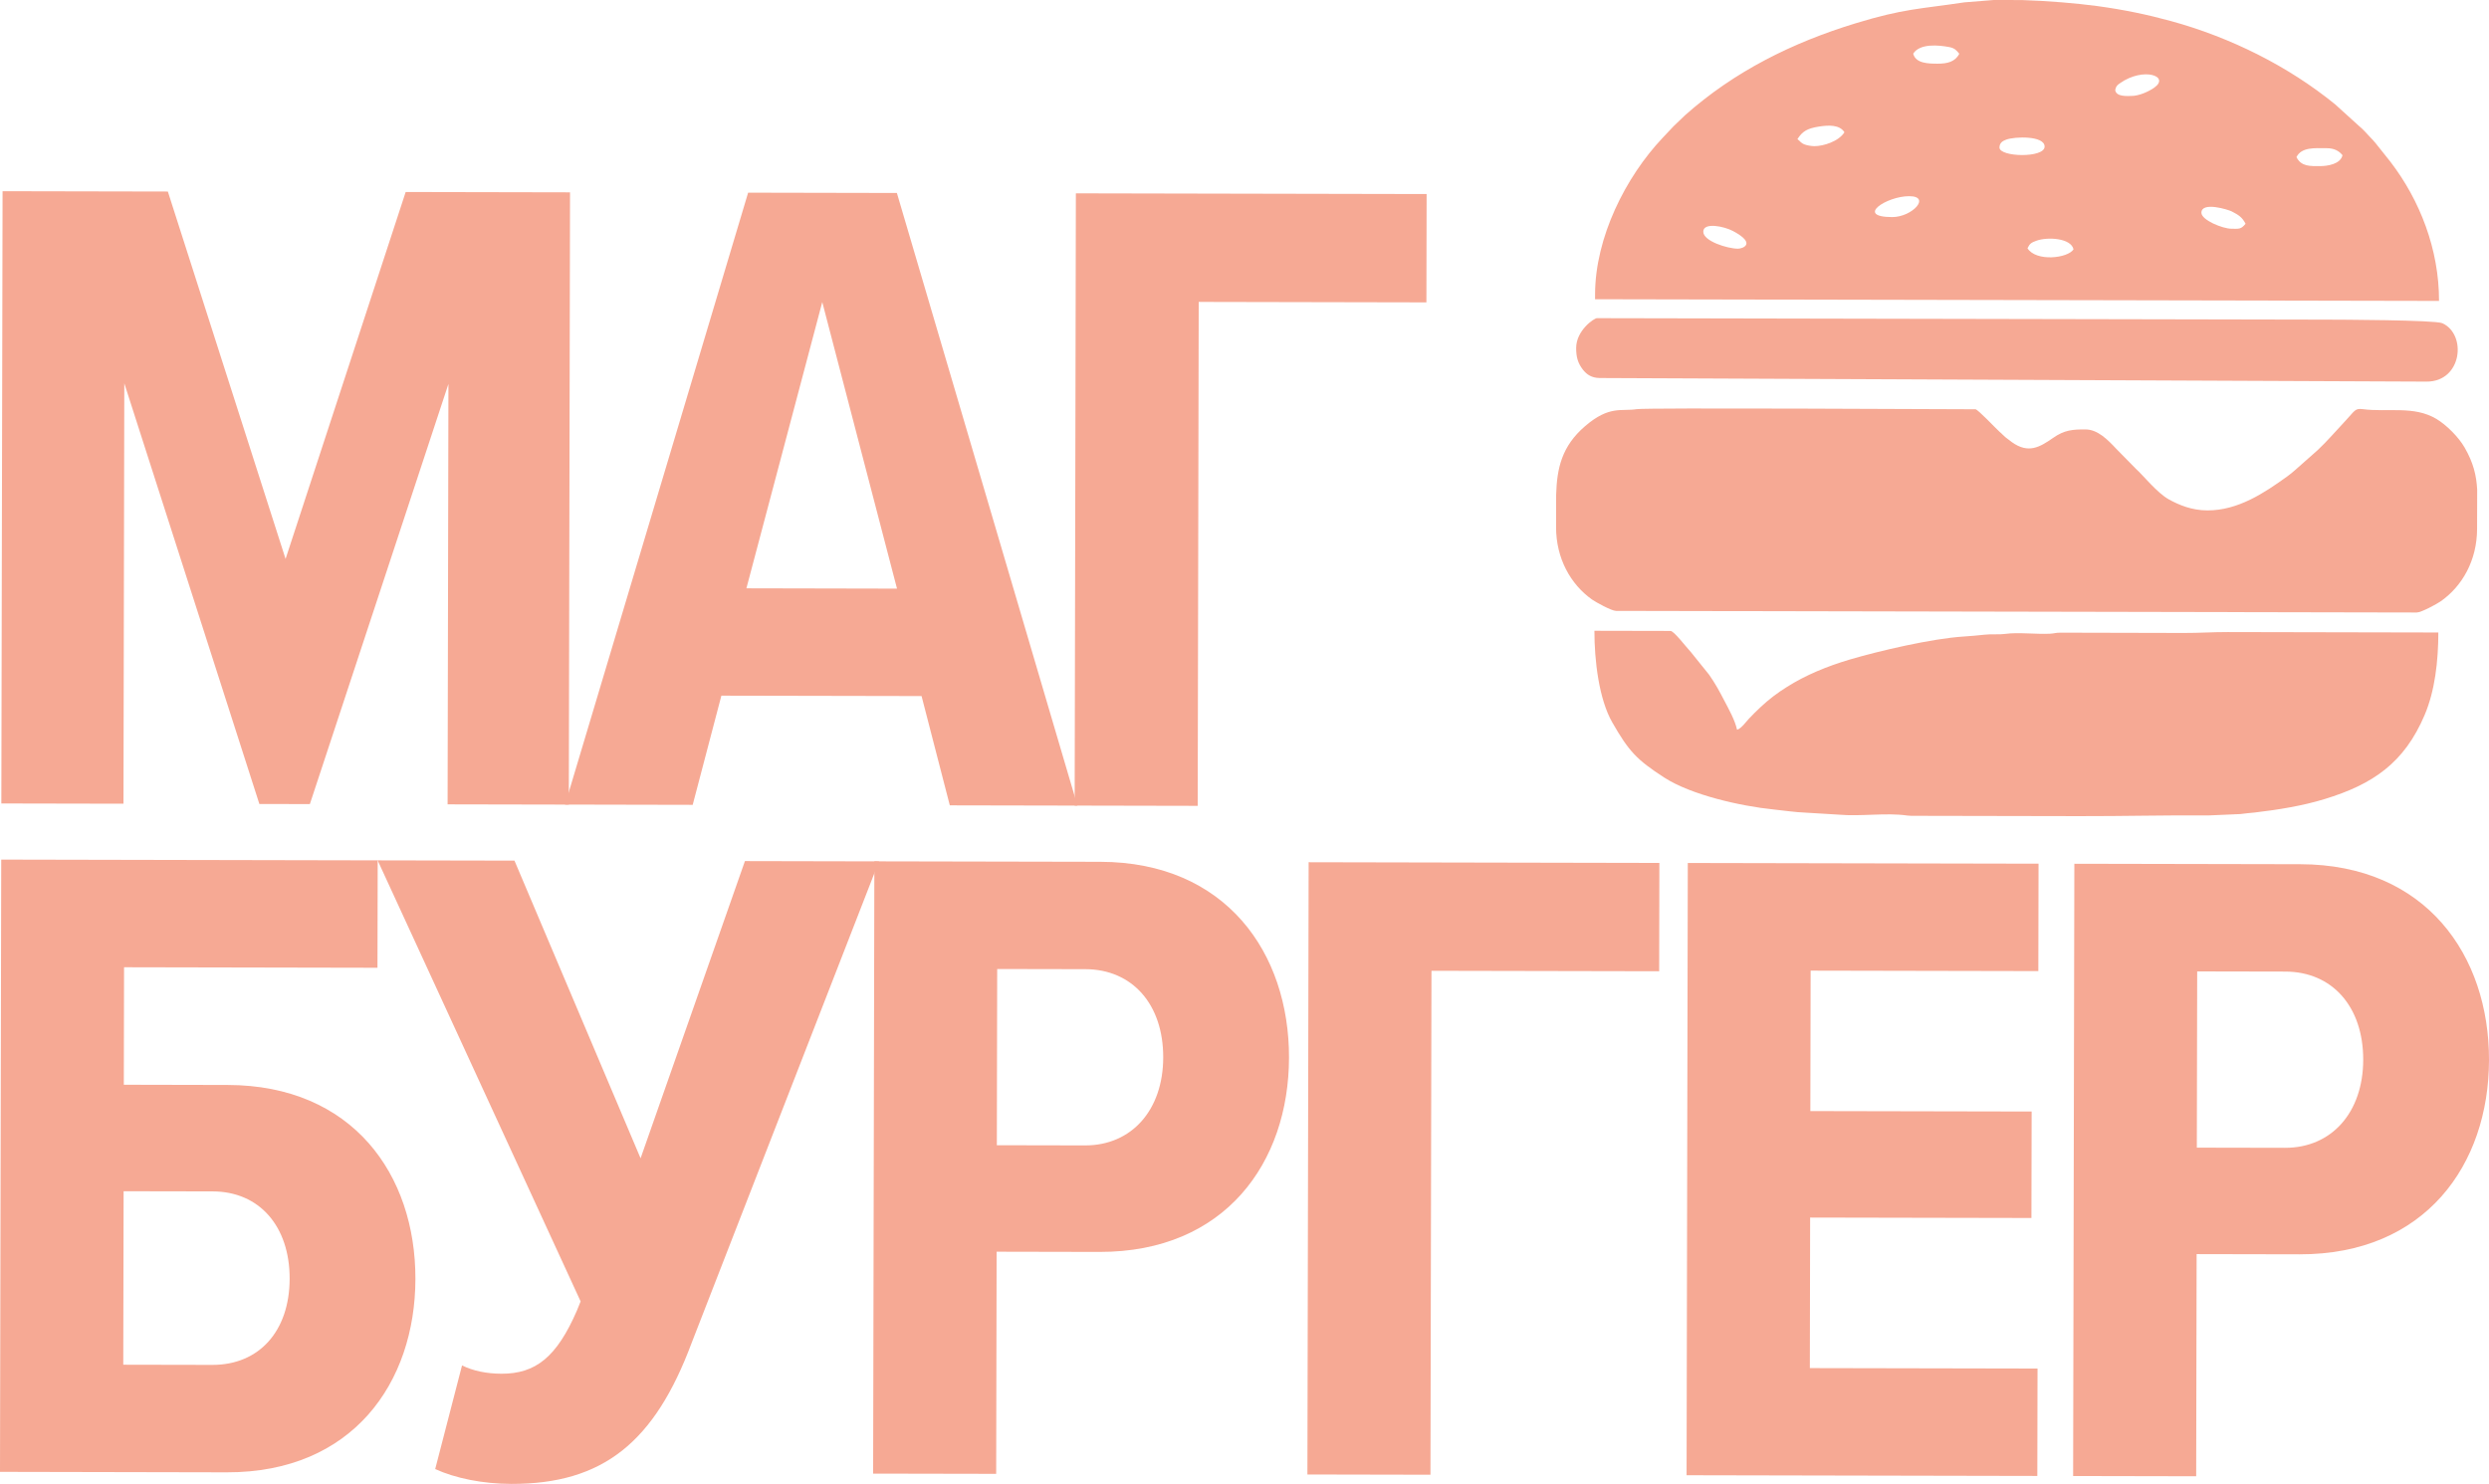 <?xml version="1.0" encoding="UTF-8"?> <svg xmlns="http://www.w3.org/2000/svg" width="1046" height="624" viewBox="0 0 1046 624" fill="none"> <path d="M188.454 161.396L130.221 338.014L109.001 337.975L52.24 161.128L51.889 337.858L0.564 337.756L1.08 80.379L70.542 80.516L120.011 234.959L170.484 80.715L239.556 80.852L239.039 338.233L188.104 338.131L188.454 161.396Z" fill="#F6A994"></path> <path d="M313.673 247.312L376.968 247.444L345.557 126.978L313.673 247.312ZM387.285 292.606L303.161 292.441L291.104 338.335L237.475 338.223L314.399 80.997L376.914 81.124L452.786 338.656L399.157 338.549L387.285 292.606Z" fill="#F6A994"></path> <path d="M452.134 81.276L599.534 81.573L599.446 127.111L503.757 126.916L503.333 338.759L451.623 338.652L452.134 81.276Z" fill="#F6A994"></path> <path d="M51.803 573.693L89.235 573.766C108.91 573.81 121.674 559.556 121.722 537.557C121.766 515.562 109.057 500.875 89.376 500.831L51.949 500.763L51.803 573.693ZM158.633 406.822L52.134 406.608L52.037 455.999L95.646 456.092C148.111 456.194 174.665 493.68 174.577 537.664C174.49 581.268 148.174 619.031 95.314 618.924L0 618.729L0.516 361.353L158.726 361.674L158.633 406.822Z" fill="#F6A994"></path> <path d="M369.394 362.099L290.657 564.526C275.137 606.162 253.498 623.874 214.907 623.796C202.947 623.777 191.378 621.429 182.892 617.561L194.169 573.981C198.797 576.3 204.589 577.464 210.756 577.479C225.03 577.508 233.92 570.586 242.455 550.92L244.004 547.066L158.71 361.675L216.207 361.787L269.204 486.919L313.056 361.982L369.394 362.099Z" fill="#F6A994"></path> <path d="M456.12 407.416L419.067 407.343L418.921 481.428L455.969 481.501C475.649 481.54 488.802 466.526 488.841 444.532C488.89 422.147 475.8 407.455 456.12 407.416ZM367.45 362.088L462.379 362.278C515.239 362.385 541.798 400.645 541.706 444.634C541.618 488.618 514.913 526.376 462.048 526.274L418.829 526.186L418.644 619.567L366.934 619.469L367.45 362.088Z" fill="#F6A994"></path> <path d="M549.952 362.459L697.351 362.756L697.263 408.289L601.574 408.099L601.15 619.938L549.44 619.835L549.952 362.459Z" fill="#F6A994"></path> <path d="M709.295 362.776L856.694 363.073L856.607 408.226L760.917 408.031L760.8 467.068L853.796 467.253L853.708 512.012L760.708 511.827L760.586 575.111L856.271 575.301L856.183 620.45L708.784 620.152L709.295 362.776Z" fill="#F6A994"></path> <path d="M960.413 408.43L923.366 408.356L923.215 482.441L960.267 482.514C979.948 482.553 993.096 467.535 993.139 445.54C993.183 423.156 980.094 408.464 960.413 408.43ZM871.744 363.101L966.673 363.291C1019.54 363.393 1046.09 401.653 1046 445.647C1045.92 489.626 1019.21 527.39 966.347 527.282L923.128 527.195L922.943 620.58L871.232 620.478L871.744 363.101Z" fill="#F6A994"></path> <path fill-rule="evenodd" clip-rule="evenodd" d="M814.283 26.769C810.488 26.759 805.061 26.715 804.028 22.56C806.82 18.136 814.794 18.94 819.281 19.812C821.488 20.246 822.267 21.225 823.378 22.594C821.692 25.974 818.375 26.778 814.283 26.769ZM895.616 40.34C893.93 40.34 889.268 40.769 888.913 37.812C889.268 36.18 889.785 35.766 890.949 34.957C900.829 28.04 912.067 32.054 905.33 36.838C903.152 38.392 899.011 40.35 895.616 40.34ZM762.475 61.443C761.228 61.438 759.401 61.112 758.403 60.732C756.708 60.084 756.6 59.373 755.368 58.486C757.463 55.203 759.499 54.005 764.234 53.235C768.564 52.533 773.119 52.407 775.126 55.602C772.691 59.451 766.324 61.448 762.475 61.443ZM840.281 62.018C840.286 59.977 841.724 59.222 843.088 58.706C846.595 57.371 859.251 56.937 859.241 61.633C859.231 66.534 840.276 66.056 840.281 62.018ZM974.947 69.832C971.021 69.822 967.099 70.129 965.083 66.042C967.231 61.75 972.775 62.286 977.724 62.296C980.954 62.3 982.926 63.397 984.432 65.243C983.608 68.965 978.226 69.837 974.947 69.832ZM795.192 91.256C779.452 91.222 792.868 82.454 802.323 82.468C811.701 82.488 803.624 91.276 795.192 91.256ZM925.142 89.425C925.151 84.617 936.424 88.114 937.924 88.889C940.682 90.311 942.328 91.325 943.697 94.072C941.695 96.503 940.93 96.162 937.768 96.152C934.071 96.147 925.137 92.513 925.142 89.425ZM715.802 97.394C715.812 93.327 724.483 95.081 728.317 97.131C738.386 102.5 732.229 104.546 730.397 104.541C725.915 104.531 715.797 101.355 715.802 97.394ZM837.86 0L849.615 0.02C860.605 0.346 872.618 1.383 881.158 2.518C892.542 4.058 902.446 6.138 912.359 8.856C937.481 15.759 961.643 27.821 981.324 43.852L991.339 52.928C993.205 54.462 994.374 55.88 996.006 57.614C996.873 58.55 997.575 59.178 998.33 60.172L1004.48 67.888C1017.01 84.178 1025.04 104.945 1025 126.501L670.323 125.79L670.327 123.69C670.376 99.845 683.115 74.43 698.801 57.858C700.413 56.153 701.743 54.755 703.341 53.045L708.12 48.466C728.814 30.047 753.21 17.917 779.822 9.792C800.131 3.59 806.747 3.814 825.56 0.984L837.86 0ZM852.051 104.365C853.02 102.422 853.552 102.008 855.773 101.204C860.376 99.513 870.358 100.035 871.395 104.818C869.013 108.574 855.675 110.128 852.051 104.365Z" fill="#F6A994"></path> <path fill-rule="evenodd" clip-rule="evenodd" d="M927.658 214.562C921.135 214.548 915.767 212.312 911.461 209.935C906.502 207.187 900.714 199.841 897.563 197.03L889.5 188.817C885.73 184.788 881.56 180.526 876.387 180.516C871.111 180.506 867.599 180.711 862.79 184.092C857.149 188.033 852.409 190.775 845.56 185.914C844.586 185.222 843.699 184.545 842.803 183.814C841.77 182.966 841.356 182.353 840.27 181.471C839.13 180.506 831.194 172.05 830.196 172.05C815.255 172.015 692.091 171.338 687.843 171.996C681.34 173.029 676.395 170.34 666.146 179.128C656.267 187.599 654.303 196.942 653.967 207.937L653.938 221.558C653.914 234.725 660.042 245.632 669.039 252.019C670.574 253.105 677.219 256.798 679.143 256.802L1015.65 257.475C1017.57 257.48 1024.23 253.811 1025.77 252.735C1034.69 246.451 1040.97 235.636 1040.99 222.332L1041.03 205.774C1040.7 199.856 1039.48 194.614 1035.76 188.14C1033.27 183.775 1028.08 178.572 1023.85 176.073C1014.3 170.432 1003.57 173.394 992.828 171.986C989.599 171.572 989.54 172.805 985.696 176.862C981.926 180.852 977.917 185.563 974.02 189.197L964.545 197.585C963.327 198.633 962.479 199.368 961.178 200.299C951.528 207.241 940.563 214.582 927.658 214.562Z" fill="#F6A994"></path> <path fill-rule="evenodd" clip-rule="evenodd" d="M873.684 343.085C892.307 343.124 909.669 342.647 928.2 342.783L941.464 342.208C943.462 341.896 945.693 341.779 947.549 341.56C957.36 340.41 967.565 338.769 976.923 335.909C997.223 329.694 1010.4 320.74 1018.98 300.494C1023.28 290.337 1024.69 277.954 1024.71 265.878L936.242 265.697C929.637 265.688 924.37 266.092 917.677 266.078L865.933 265.956C863.76 265.961 863.385 266.292 861.597 266.394C855.903 266.706 848.084 265.703 842.745 266.472C840.139 266.838 836.894 266.472 834.01 266.808C831.575 267.096 827.829 267.407 825.266 267.573C811.821 268.421 789.612 273.648 777.531 277.204C767.823 280.068 758.791 283.805 750.943 288.778C748.97 290.021 747.124 291.263 745.2 292.734C741.702 295.394 738.063 298.872 735.038 302.063C733.713 303.47 731.793 306.267 729.996 306.764C729.119 302.735 726.532 298.166 724.759 294.741C722.533 290.459 720.891 287.41 718.251 283.634L710.617 274.145C708.761 272.191 703.491 265.23 702.044 265.23L670.053 265.162C670.029 277.662 671.963 293.898 677.545 303.651C684.497 315.79 687.771 319.351 699.472 326.907C710.764 334.19 731.569 338.886 745.37 340.284C749.793 340.727 754.285 341.448 758.767 341.609L772.606 342.447C782.052 343.299 792.745 341.536 801.523 342.832C801.84 342.88 802.444 342.914 803.257 342.949L873.684 343.085Z" fill="#F6A994"></path> <path fill-rule="evenodd" clip-rule="evenodd" d="M662.38 146.304C662.375 149.958 663.047 152.642 665.234 155.419C666.847 157.46 668.849 158.838 672.215 158.911L1019.79 160.421C1034.67 160.451 1036.79 140.639 1026.41 135.87C1023.4 134.496 982.758 134.374 977.585 134.364L671.099 133.75C669.974 133.746 662.394 138.822 662.38 146.304Z" fill="#F6A994"></path> </svg> 